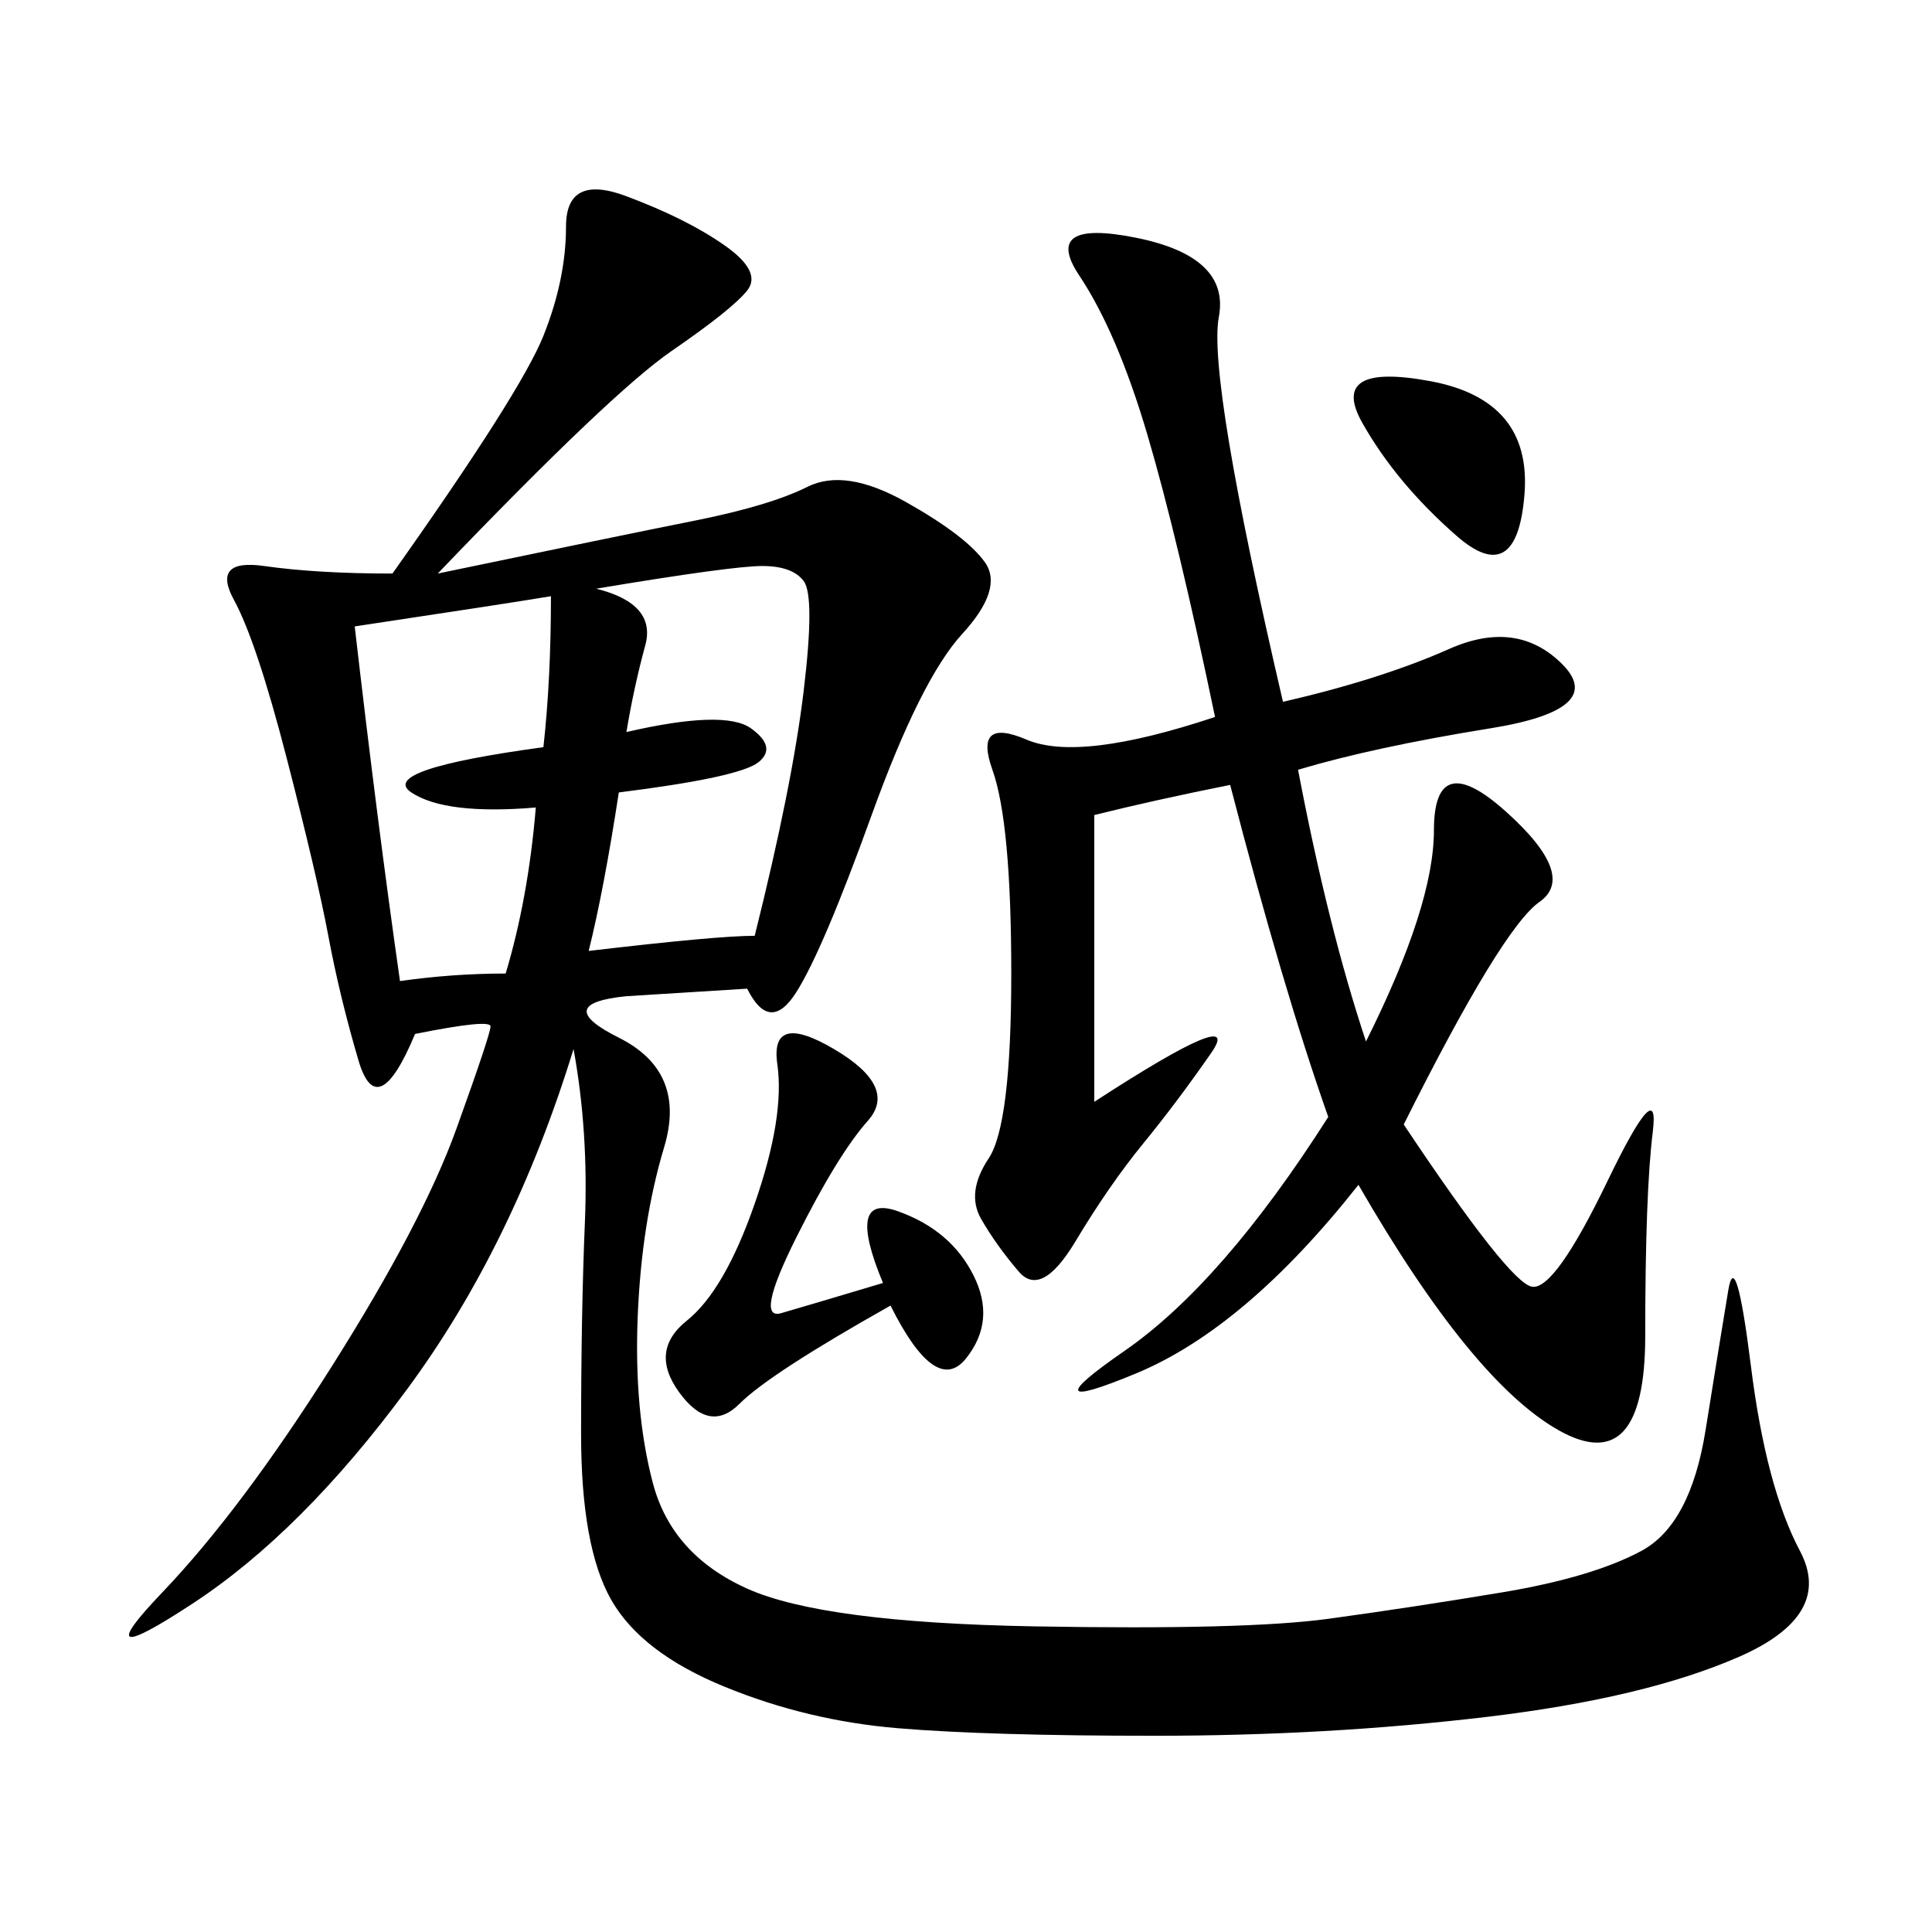 <svg xmlns="http://www.w3.org/2000/svg" xmlns:xlink="http://www.w3.org/1999/xlink" width="300" height="300"><path d="M67.97 89.06Q96.09 83.20 107.81 80.86Q119.53 78.52 125.39 75.59Q131.25 72.66 140.63 77.93Q150 83.20 152.93 87.30Q155.86 91.41 149.41 98.44Q142.97 105.47 135.35 126.56Q127.73 147.66 123.63 154.10Q119.53 160.55 116.02 153.52L116.02 153.52L97.27 154.69Q85.55 155.86 96.09 161.13Q106.64 166.41 103.13 178.13Q99.61 189.84 99.02 204.49Q98.44 219.14 101.37 230.27Q104.30 241.41 116.02 246.68Q127.73 251.95 160.55 252.54Q193.36 253.13 206.25 251.37Q219.14 249.61 233.20 247.27Q247.27 244.92 254.88 240.82Q262.50 236.72 264.84 222.07Q267.19 207.42 268.36 200.39Q269.53 193.36 271.88 212.11Q274.22 230.86 279.49 240.82Q284.77 250.78 270.12 257.23Q255.47 263.67 230.86 266.60Q206.25 269.53 179.30 269.53L179.30 269.53Q153.52 269.53 139.45 268.36Q125.39 267.19 112.50 261.91Q99.61 256.64 94.92 248.44Q90.23 240.23 90.23 222.66L90.23 222.66Q90.23 203.91 90.82 189.84Q91.41 175.78 89.06 162.89L89.06 162.89Q79.69 193.36 63.28 215.63Q46.88 237.89 29.88 249.02Q12.89 260.16 25.20 247.27Q37.50 234.38 51.56 212.11Q65.63 189.84 70.90 175.20Q76.17 160.55 76.17 159.38L76.17 159.38Q76.17 158.20 64.45 160.55L64.45 160.55Q58.59 174.61 55.66 164.65Q52.73 154.69 50.98 145.31Q49.22 135.94 44.53 117.77Q39.84 99.61 36.33 93.16Q32.81 86.72 41.02 87.89Q49.22 89.06 60.94 89.06L60.94 89.06Q80.86 60.94 84.38 52.15Q87.89 43.36 87.89 35.16L87.89 35.16Q87.89 26.95 97.27 30.47Q106.64 33.98 112.50 38.09Q118.36 42.19 116.02 45.12Q113.67 48.05 104.30 54.49Q94.92 60.94 67.97 89.06L67.97 89.06ZM199.22 108.98Q214.45 105.47 225 100.78Q235.55 96.09 242.58 103.13Q249.61 110.16 231.45 113.09Q213.28 116.02 201.56 119.53L201.56 119.53Q206.25 144.14 212.11 161.72L212.11 161.72Q222.66 140.63 222.66 128.91L222.66 128.91Q222.66 116.02 233.79 125.98Q244.92 135.94 239.06 140.04Q233.20 144.14 217.97 174.61L217.97 174.61Q234.38 199.22 237.89 199.80Q241.41 200.39 249.61 183.40Q257.81 166.41 256.64 175.78Q255.47 185.16 255.47 207.42L255.47 207.42Q255.47 229.69 241.99 222.07Q228.52 214.45 210.94 183.98L210.94 183.98Q193.36 206.25 176.37 213.28Q159.38 220.31 174.61 209.77Q189.84 199.22 206.25 173.44L206.25 173.44Q199.22 153.52 191.02 121.88L191.02 121.88Q179.30 124.22 169.92 126.56L169.92 126.56L169.92 171.09Q193.36 155.86 188.09 163.48Q182.81 171.09 177.54 177.54Q172.27 183.98 166.99 192.77Q161.72 201.56 158.20 197.46Q154.69 193.36 152.34 189.26Q150 185.16 153.52 179.88Q157.03 174.61 157.03 151.17L157.03 151.17Q157.03 127.73 154.10 119.53Q151.17 111.33 159.38 114.84Q167.58 118.36 188.67 111.33L188.67 111.33Q182.81 83.20 178.13 67.38Q173.44 51.56 167.58 42.77Q161.72 33.98 176.37 36.91Q191.02 39.84 189.26 49.22Q187.50 58.59 199.22 108.98L199.22 108.98ZM92.58 91.41Q101.95 93.75 100.20 100.20Q98.44 106.64 97.27 113.67L97.27 113.67Q112.50 110.16 116.60 113.09Q120.70 116.02 117.77 118.36Q114.84 120.70 96.09 123.05L96.09 123.05Q93.75 138.28 91.41 147.66L91.41 147.66Q111.33 145.31 117.19 145.31L117.19 145.31Q123.05 121.88 124.80 107.23Q126.56 92.58 124.80 90.23Q123.05 87.89 118.36 87.89L118.36 87.89Q113.67 87.89 92.58 91.41L92.58 91.41ZM55.08 97.27Q58.59 127.73 62.11 152.34L62.11 152.34Q70.31 151.17 78.52 151.17L78.52 151.17Q82.03 139.45 83.20 125.39L83.20 125.39Q69.14 126.56 63.87 123.05Q58.59 119.53 84.38 116.02L84.38 116.02Q85.55 105.47 85.55 92.58L85.55 92.58Q78.52 93.75 55.08 97.27L55.08 97.27ZM137.11 199.22Q131.25 185.16 139.45 188.09Q147.66 191.02 151.17 198.05Q154.69 205.08 150 210.94Q145.31 216.80 138.28 202.73L138.28 202.73Q119.53 213.28 114.84 217.97Q110.16 222.66 105.47 216.21Q100.78 209.77 106.64 205.08Q112.50 200.39 117.19 186.91Q121.88 173.44 120.70 165.23Q119.53 157.03 129.49 162.89Q139.45 168.75 134.77 174.02Q130.08 179.30 123.63 192.19Q117.19 205.08 121.29 203.91Q125.39 202.73 137.11 199.22L137.11 199.22ZM226.17 83.20Q216.80 75 211.52 65.63Q206.25 56.25 222.07 59.18Q237.89 62.11 236.72 76.76Q235.55 91.41 226.17 83.20L226.17 83.20Z"/></svg>